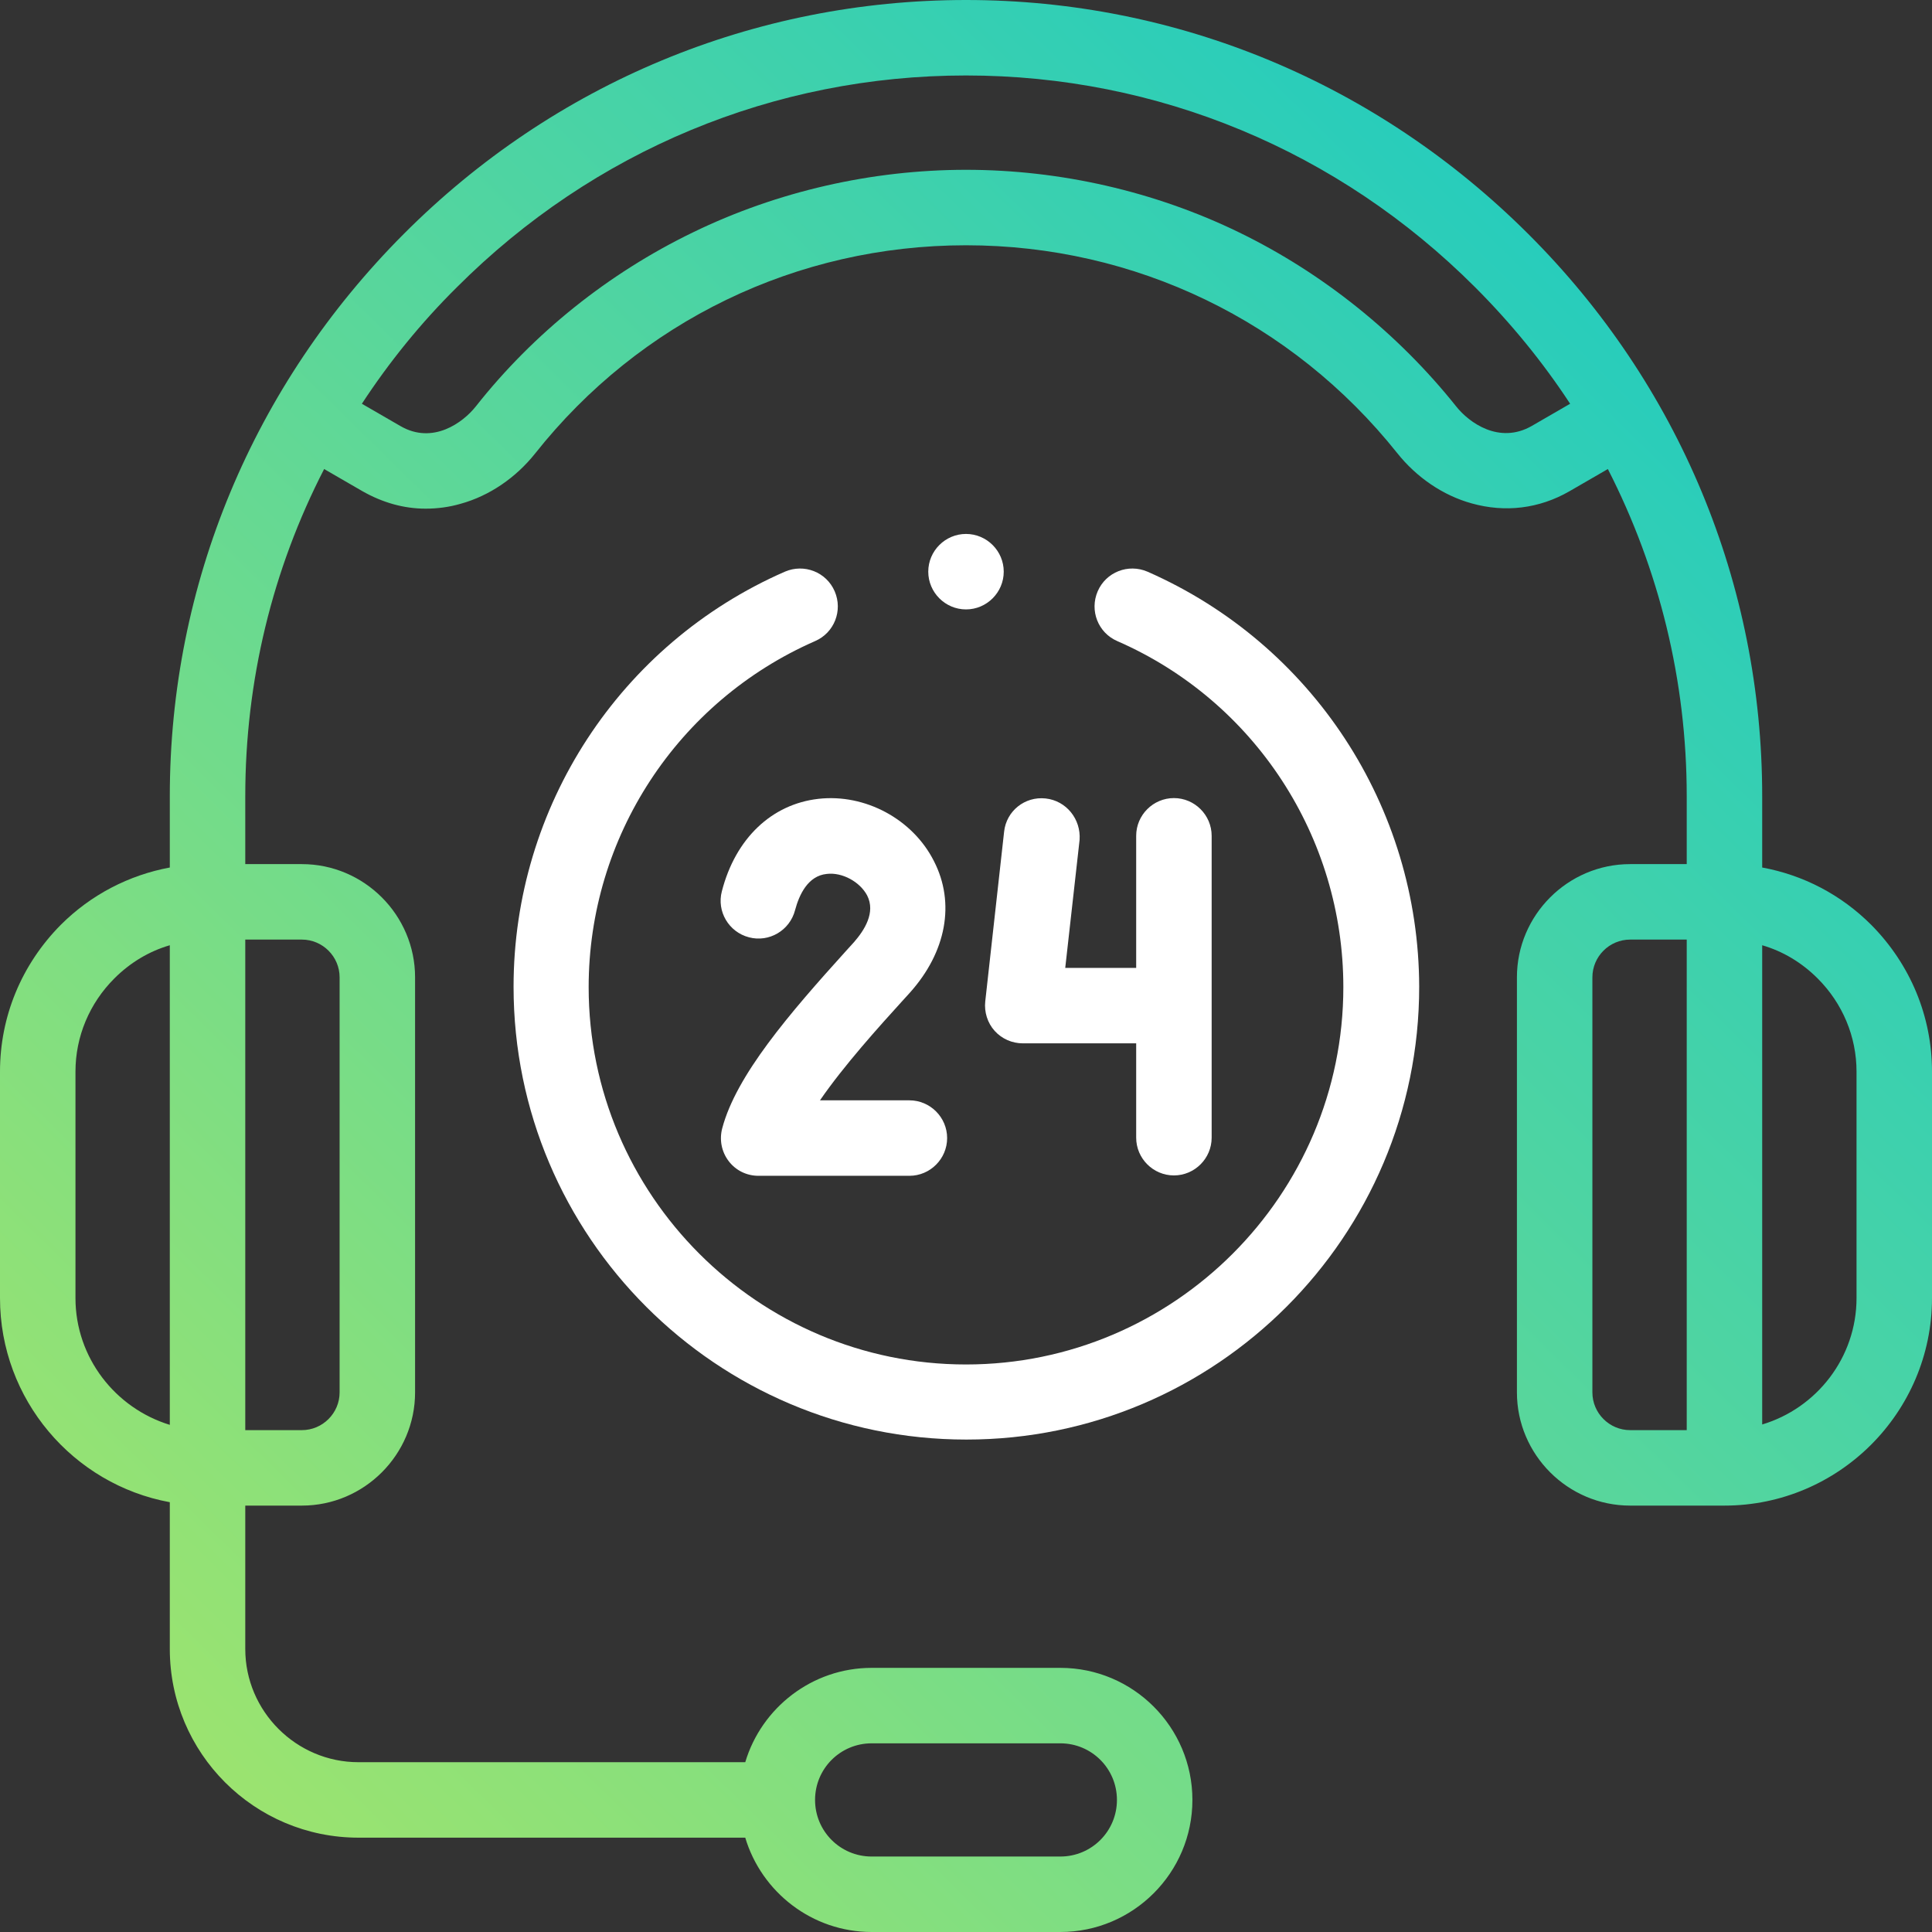<?xml version="1.0" encoding="utf-8"?>
<!-- Generator: Adobe Illustrator 27.6.1, SVG Export Plug-In . SVG Version: 6.00 Build 0)  -->
<svg version="1.1" id="Layer_1" xmlns="http://www.w3.org/2000/svg" xmlns:xlink="http://www.w3.org/1999/xlink" x="0px" y="0px"
	 viewBox="0 0 512 512" style="enable-background:new 0 0 512 512;" xml:space="preserve">
<rect x="0" y="0" width="512" height="512" fill="#333333" stroke="none"/>
<style type="text/css">
	.st0{fill:url(#SVGID_1_);}
	.st1{fill:#FFFFFF;}
</style>
<g>
	
		<linearGradient id="SVGID_1_" gradientUnits="userSpaceOnUse" x1="15.078" y1="-1.988" x2="510.078" y2="502.012" gradientTransform="matrix(1 0 0 -1 0 512)">
		<stop  offset="0" style="stop-color:#A8E667"/>
		<stop  offset="1" style="stop-color:#10C8CB"/>
	</linearGradient>
	<path class="st0" d="M495.9,245.1c-8-8-18-13.2-28.9-15.2V211c0-56.1-22-109.1-62-149S312.1,0,256,0S146.9,22,107,62
		s-62,92.9-62,149v18.9c-10.8,2-20.9,7.2-28.9,15.2C5.7,255.6,0,269.4,0,284v60c0,26.9,19.4,49.4,45,54.1V437c0,27.6,22.4,50,50,50
		h102.5c4.3,14.4,17.7,25,33.5,25h50c19.3,0,35-15.7,35-35s-15.7-35-35-35h-50c-15.8,0-29.2,10.6-33.5,25H95c-16.5,0-30-13.5-30-30
		v-38h15c16.5,0,30-13.5,30-30V259c0-16.5-13.5-30-30-30H65v-18c0-30.6,7.2-60.1,20.9-86.7l10.2,5.9c5.3,3,10.9,4.6,16.7,4.6
		c3.1,0,6.2-0.4,9.3-1.3c7.6-2.1,14.6-6.9,19.7-13.3C169.6,85.1,211.2,65,256,65s86.4,20.1,114.3,55.1c5.1,6.4,12.1,11.2,19.7,13.3
		c8.9,2.5,17.9,1.4,25.9-3.2l10.2-5.9c13.6,26.6,20.9,56.1,20.9,86.7v18h-15c-16.5,0-30,13.5-30,30v110c0,16.5,13.5,30,30,30h25
		c30.3,0,55-24.7,55-55v-60C512,269.4,506.3,255.6,495.9,245.1z M231,462h50c8.3,0,15,6.7,15,15s-6.7,15-15,15h-50
		c-8.3,0-15-6.7-15-15S222.7,462,231,462z M20,344v-60c0-9.3,3.7-18.1,10.3-24.7c4.2-4.2,9.2-7.2,14.7-8.8v127.1
		C30.6,373.2,20,359.8,20,344z M80,249c5.5,0,10,4.5,10,10v110c0,5.5-4.5,10-10,10H65V249H80z M405.9,112.9
		c-8.6,4.9-16.6-0.9-20-5.2c-15.4-19.3-35.3-35.3-57.5-46.1C306,50.7,280.9,45,256,45s-50,5.7-72.4,16.6
		c-22.3,10.8-42.2,26.7-57.5,46.1c-3.4,4.3-11.4,10.2-20,5.2L95.9,107c7.2-11,15.6-21.4,25.2-30.9C157.3,39.9,205.2,20,256,20
		s98.7,19.9,134.9,56.1c9.5,9.5,18,19.9,25.2,30.9L405.9,112.9z M422,369V259c0-5.5,4.5-10,10-10h15v130h-15
		C426.5,379,422,374.5,422,369z M492,344c0,15.8-10.6,29.2-25,33.5v-127c5.5,1.6,10.5,4.6,14.7,8.8c6.6,6.6,10.3,15.4,10.3,24.7V344
		z"/>
	<path class="st1" d="M304.1,151.5c-5.1-2.2-11,0.1-13.2,5.2c-2.2,5.1,0.1,11,5.2,13.2c36.4,15.9,59.9,51.9,59.9,91.7
		c0,55.1-44.9,100-100,100s-100-44.9-100-100c0-39.7,23.5-75.7,60-91.7c5.1-2.2,7.4-8.1,5.2-13.2c-2.2-5.1-8.1-7.4-13.2-5.2
		c-43.7,19.1-71.9,62.3-71.9,110c0,66.2,53.8,120,120,120s120-53.8,120-120C376,213.8,347.8,170.7,304.1,151.5z"/>
	<path class="st1" d="M277.1,211.6c-5.5-0.6-10.4,3.3-11,8.8l-5,45c-0.3,2.8,0.6,5.7,2.5,7.8c1.9,2.1,4.6,3.3,7.5,3.3h30v25
		c0,5.5,4.5,10,10,10s10-4.5,10-10v-80c0-5.5-4.5-10-10-10s-10,4.5-10,10v35h-18.8l3.8-33.9C286.5,217.1,282.6,212.2,277.1,211.6z"
		/>
	<path class="st1" d="M216.9,211.7c-12.4,1.4-22,10.5-25.6,24.5c-1.4,5.3,1.8,10.8,7.2,12.2c5.3,1.4,10.8-1.8,12.2-7.2
		c1.1-4.1,3.4-9.1,8.4-9.6c4.1-0.5,8.8,2.1,10.7,5.7c2.3,4.5-0.7,9.2-3.5,12.4l-2,2.2c-15.2,16.8-29.2,33.1-32.9,47.1
		c-0.8,3-0.2,6.2,1.7,8.7s4.8,3.9,7.9,3.9h40c5.5,0,10-4.5,10-10s-4.5-10-10-10h-23.7c6.4-9.3,15.8-19.7,21.8-26.3l2-2.2
		c9.7-10.8,12.1-23.8,6.4-34.9C241.9,217.1,229.3,210.3,216.9,211.7z"/>
	<path class="st1" d="M256,141.5L256,141.5c-5.5,0-10,4.5-10,10s4.5,10,10,10s10-4.5,10-10S261.5,141.5,256,141.5z"/>
</g>
</svg>
